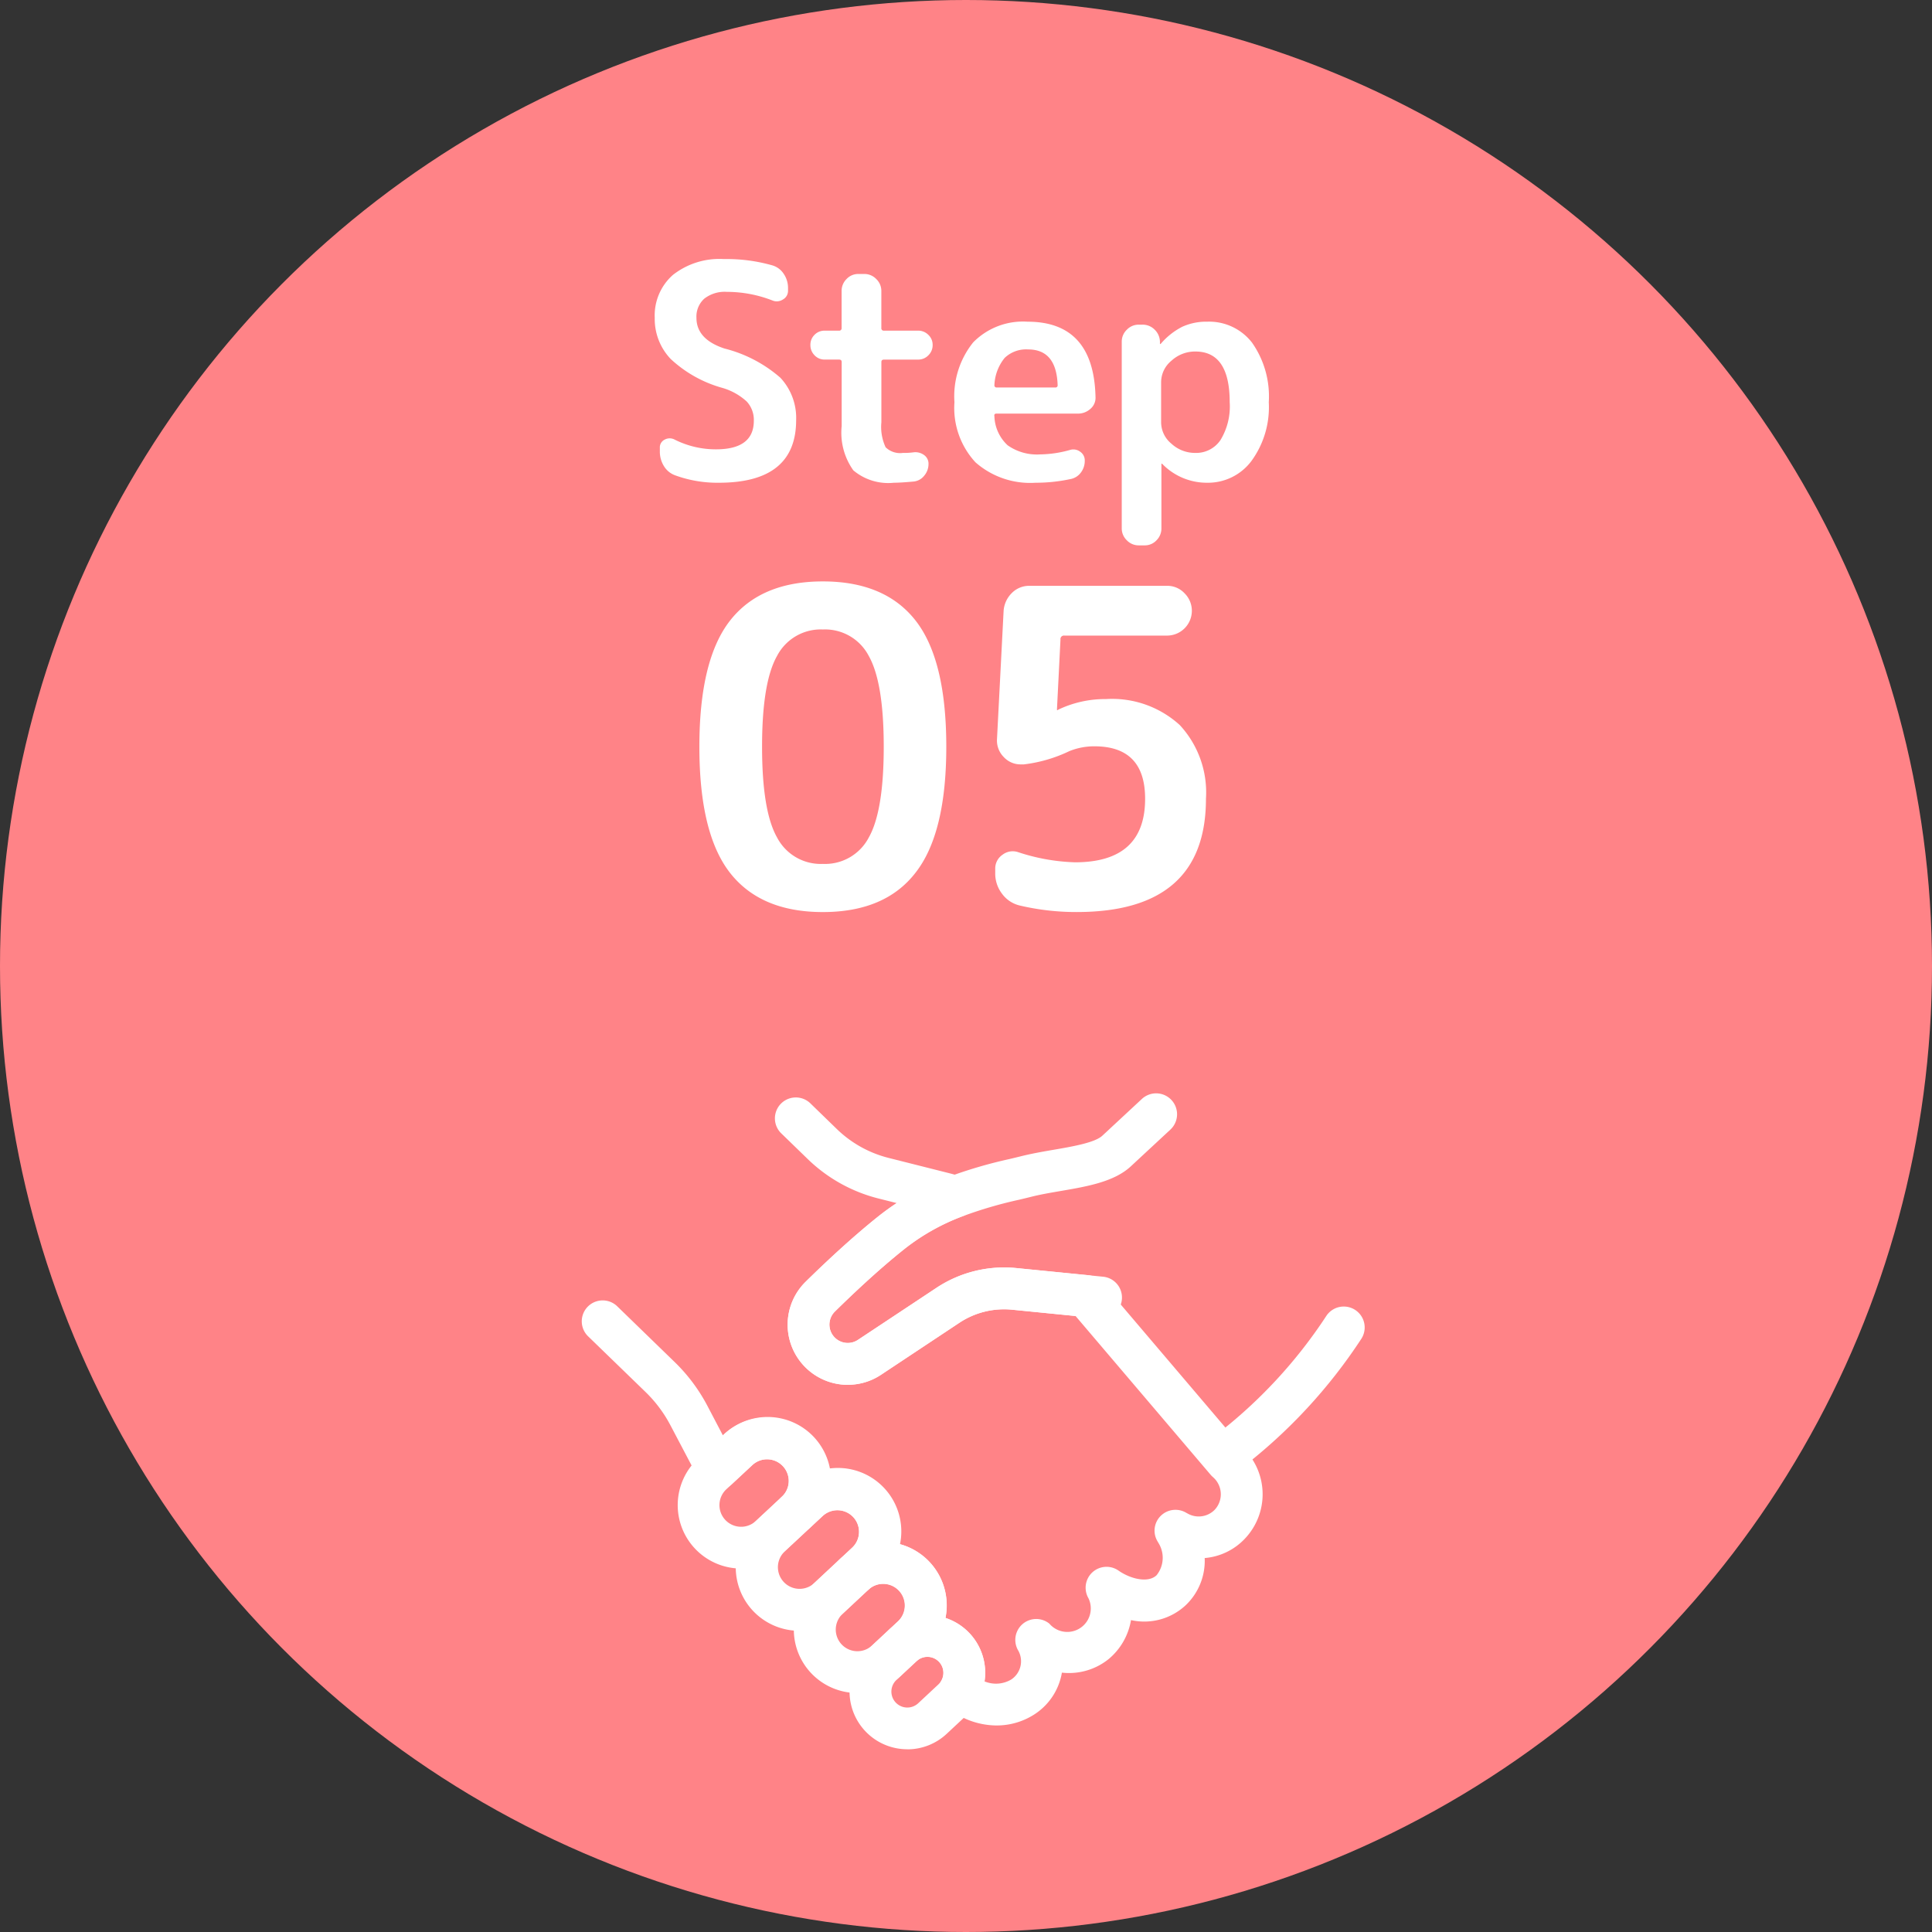 <svg xmlns="http://www.w3.org/2000/svg" xmlns:xlink="http://www.w3.org/1999/xlink" width="149" height="149" viewBox="0 0 149 149">
  <rect x="0" y="0" width="149" height="149" fill="#333333" stroke="none"/>
  <defs>
    <clipPath id="clip-path">
      <rect id="長方形_199" data-name="長方形 199" width="60.422" height="50.584" fill="none"/>
    </clipPath>
  </defs>
  <g id="グループ_4526" data-name="グループ 4526" transform="translate(-405 -10835)">
    <circle id="楕円形_105" data-name="楕円形 105" cx="74.5" cy="74.5" r="74.5" transform="translate(405 10835)" fill="#ff8387"/>
    <path id="パス_17914" data-name="パス 17914" d="M-18.285-7.084a9.6,9.6,0,0,1-3.99-2.231,4.47,4.47,0,0,1-1.23-3.174A4.161,4.161,0,0,1-22.1-15.8,5.806,5.806,0,0,1-18.17-17.02a12.85,12.85,0,0,1,3.726.483,1.574,1.574,0,0,1,.885.655,1.912,1.912,0,0,1,.333,1.092v.207a.757.757,0,0,1-.391.679.863.863,0,0,1-.805.08,9.682,9.682,0,0,0-3.519-.667,2.562,2.562,0,0,0-1.748.529,1.863,1.863,0,0,0-.6,1.472q0,1.656,2.162,2.369a10.416,10.416,0,0,1,4.312,2.254A4.536,4.536,0,0,1-12.6-4.6q0,4.83-5.957,4.83a9.48,9.48,0,0,1-3.381-.575,1.677,1.677,0,0,1-.862-.713,2.112,2.112,0,0,1-.311-1.127v-.276a.664.664,0,0,1,.368-.632.806.806,0,0,1,.759-.012,7.057,7.057,0,0,0,3.2.759q2.921,0,2.921-2.208a2.079,2.079,0,0,0-.552-1.484A4.706,4.706,0,0,0-18.285-7.084ZM-10.4-9.269a1.046,1.046,0,0,1-.782-.333A1.1,1.1,0,0,1-11.5-10.4a1.065,1.065,0,0,1,.322-.782A1.065,1.065,0,0,1-10.4-11.5h1.1a.183.183,0,0,0,.207-.207v-2.852a1.278,1.278,0,0,1,.379-.92A1.222,1.222,0,0,1-7.8-15.87h.46a1.259,1.259,0,0,1,.92.391,1.259,1.259,0,0,1,.391.92v2.852a.183.183,0,0,0,.207.207H-3.2a1.1,1.1,0,0,1,.794.322,1.046,1.046,0,0,1,.333.782A1.084,1.084,0,0,1-2.4-9.6a1.084,1.084,0,0,1-.794.333H-5.819q-.207,0-.207.184v4.646A3.722,3.722,0,0,0-5.7-2.507,1.594,1.594,0,0,0-4.37-2.07a5.471,5.471,0,0,0,.828-.046,1.125,1.125,0,0,1,.805.207.81.81,0,0,1,.345.69,1.386,1.386,0,0,1-.333.908,1.176,1.176,0,0,1-.817.448Q-4.554.23-5.06.23A4.181,4.181,0,0,1-8.188-.725a5,5,0,0,1-.9-3.416V-9.085q0-.184-.207-.184ZM5.29-10.051A2.393,2.393,0,0,0,3.484-9.4a3.543,3.543,0,0,0-.793,2.1.163.163,0,0,0,.184.184H7.383a.163.163,0,0,0,.184-.184Q7.475-10.051,5.29-10.051ZM5.865.23A6.38,6.38,0,0,1,1.23-1.345,6.176,6.176,0,0,1-.391-5.98,6.632,6.632,0,0,1,1.058-10.6,5.382,5.382,0,0,1,5.244-12.19q5.106,0,5.244,5.8a1.113,1.113,0,0,1-.391.92,1.409,1.409,0,0,1-.966.368H2.852q-.207,0-.161.207A3.176,3.176,0,0,0,3.714-2.657a3.913,3.913,0,0,0,2.518.7,8.815,8.815,0,0,0,2.3-.345.869.869,0,0,1,.771.138.8.8,0,0,1,.356.69,1.482,1.482,0,0,1-.31.932,1.288,1.288,0,0,1-.817.494A12.7,12.7,0,0,1,5.865.23Zm9.683-7.774v3.128a2.146,2.146,0,0,0,.793,1.633,2.683,2.683,0,0,0,1.851.713,2.259,2.259,0,0,0,1.932-.989,4.975,4.975,0,0,0,.713-2.921q0-3.91-2.645-3.91a2.683,2.683,0,0,0-1.851.713A2.146,2.146,0,0,0,15.548-7.544ZM13.823,5.06a1.259,1.259,0,0,1-.92-.391,1.259,1.259,0,0,1-.391-.92v-14.4a1.259,1.259,0,0,1,.391-.92,1.259,1.259,0,0,1,.92-.391H14.1a1.3,1.3,0,0,1,.943.379,1.329,1.329,0,0,1,.414.931v.161a.02.02,0,0,0,.023.023.066.066,0,0,0,.046-.023A5.4,5.4,0,0,1,17.181-11.8a4.48,4.48,0,0,1,1.932-.391,4.18,4.18,0,0,1,3.45,1.621A7.216,7.216,0,0,1,23.851-5.98a7.033,7.033,0,0,1-1.345,4.542A4.181,4.181,0,0,1,19.113.23,4.787,4.787,0,0,1,15.64-1.219a.066.066,0,0,0-.046-.023.02.02,0,0,0-.023.023V3.749a1.278,1.278,0,0,1-.379.92,1.222,1.222,0,0,1-.909.391ZM-7,13.586a3.8,3.8,0,0,0-3.536-2.04,3.8,3.8,0,0,0-3.536,2.04q-1.156,2.04-1.156,7t1.156,7a3.8,3.8,0,0,0,3.536,2.04A3.8,3.8,0,0,0-7,27.594q1.156-2.04,1.156-7T-7,13.586Zm3.6,16.728q-2.346,3.026-7.14,3.026T-17.7,30.314q-2.363-3.026-2.363-9.724t2.363-9.724Q-15.334,7.84-10.54,7.84t7.157,3.026Q-1.02,13.892-1.02,20.59T-3.4,30.314ZM4.624,32.83a2.364,2.364,0,0,1-1.343-.9,2.554,2.554,0,0,1-.527-1.581v-.34a1.28,1.28,0,0,1,.561-1.088,1.29,1.29,0,0,1,1.207-.2,15.343,15.343,0,0,0,4.386.782q5.406,0,5.406-4.9,0-4.046-3.91-4.046a5.087,5.087,0,0,0-1.938.374,11.115,11.115,0,0,1-3.5,1.02H4.726A1.752,1.752,0,0,1,3.4,21.372a1.8,1.8,0,0,1-.51-1.36l.51-9.894a2.136,2.136,0,0,1,.629-1.377A1.872,1.872,0,0,1,5.406,8.18H16.014a1.806,1.806,0,0,1,1.343.578,1.889,1.889,0,0,1,.561,1.36,1.915,1.915,0,0,1-1.9,1.9H8.092a.27.27,0,0,0-.306.306l-.272,5.406a.03.03,0,0,0,.034.034h.034l.034-.034a8.375,8.375,0,0,1,3.672-.816,7.739,7.739,0,0,1,5.7,2.006A7.641,7.641,0,0,1,19.006,24.6q0,8.738-9.962,8.738A19.018,19.018,0,0,1,4.624,32.83Z" transform="translate(479 10872)" fill="#fff"/>
    <g id="グループ_449" data-name="グループ 449" transform="translate(449.836 10919.323)">
      <g id="グループ_448" data-name="グループ 448" clip-path="url(#clip-path)">
        <path id="パス_3416" data-name="パス 3416" d="M32.015,49.736a6.02,6.02,0,0,1-3.875-1.458,1.613,1.613,0,0,1-.369-2.013A1.231,1.231,0,0,0,25.935,44.7a1.617,1.617,0,0,1-2.1-2.452l.59-.551a1.67,1.67,0,0,0-2.275-2.445h0a1.612,1.612,0,0,1-2.2-2.356l.934-.874a1.673,1.673,0,0,0,.084-2.361,1.672,1.672,0,0,0-2.36-.08l-.94.873a1.612,1.612,0,1,1-2.2-2.362h0a1.662,1.662,0,0,0,.078-2.354,1.672,1.672,0,0,0-2.362-.081l-1.561,1.454a1.613,1.613,0,0,1-2.439-.283c-.241-.361-.473-.749-.688-1.154l-1.632-3.1a10.162,10.162,0,0,0-1.907-2.549L.49,19.694a1.613,1.613,0,0,1,2.245-2.315L7.2,21.712a13.382,13.382,0,0,1,2.513,3.359l1.2,2.288.066-.061a4.9,4.9,0,0,1,8.147,2.65,4.889,4.889,0,0,1,5.5,5.034,4.974,4.974,0,0,1-.088.766,4.894,4.894,0,0,1,3.632,4.911,4.969,4.969,0,0,1-.092.787,4.437,4.437,0,0,1,3.061,4.39,4.557,4.557,0,0,1-.047.5,2.308,2.308,0,0,0,2.072-.152,1.689,1.689,0,0,0,.544-2.2,1.612,1.612,0,0,1,2.386-2.1,1.813,1.813,0,0,0,3.012-1.966,1.612,1.612,0,0,1,2.321-2.126c.944.66,2.3.972,2.936.356a2.152,2.152,0,0,0,.136-2.5l-.044-.08a1.6,1.6,0,0,1,.212-1.982,1.618,1.618,0,0,1,1.991-.247l.033.019.056.028a1.73,1.73,0,0,0,2.085-.272,1.751,1.751,0,0,0,.214-2.141l-.013-.022c-.038-.056-.074-.105-.11-.151a2.1,2.1,0,0,0-.225-.229,1.629,1.629,0,0,1-.17-.172L38.113,18.158l-4.892-.486a6.237,6.237,0,0,0-4.055,1L23.11,22.692a4.61,4.61,0,0,1-2.729.769,4.64,4.64,0,0,1-3.091-7.939c1.4-1.376,3.508-3.37,5.629-5.061q.676-.538,1.4-1.013L22.9,9.091A12.059,12.059,0,0,1,17.455,6.05l-2.07-2.009a1.613,1.613,0,0,1,2.246-2.314L19.7,3.736a8.832,8.832,0,0,0,3.991,2.228L28.3,7.126c.344.086.688.183,1.021.288a1.612,1.612,0,0,1,.094,3.043,16.681,16.681,0,0,0-4.491,2.524c-2.012,1.6-4.034,3.516-5.377,4.837A1.415,1.415,0,0,0,21.327,20l6.058-4.016a9.457,9.457,0,0,1,6.156-1.526l5.539.55a1.612,1.612,0,0,1,1.069.559L50.916,28.226a5.384,5.384,0,0,1,.5.528l.024.03c.107.134.206.272.313.433.023.035.045.071.065.107a4.972,4.972,0,0,1-.641,6,4.8,4.8,0,0,1-3.105,1.5A4.729,4.729,0,0,1,46.61,40.46a4.681,4.681,0,0,1-4.222,1.149,4.969,4.969,0,0,1-1.716,3,4.869,4.869,0,0,1-3.612,1.052A4.774,4.774,0,0,1,34.9,48.905a5.353,5.353,0,0,1-2.882.83" transform="translate(0 -0.987)" fill="#fff"/>
        <path id="パス_3417" data-name="パス 3417" d="M75.883,22.476c-.058,0-.115,0-.173,0a4.64,4.64,0,0,1-3.091-7.939c1.4-1.376,3.508-3.37,5.629-5.062A19.872,19.872,0,0,1,83.593,6.46l.055-.02a35.616,35.616,0,0,1,4.694-1.374c.329-.078.637-.152.92-.223.807-.2,1.665-.352,2.495-.494,1.411-.242,3.167-.543,3.747-1.08L98.558.431a1.612,1.612,0,1,1,2.2,2.362L97.7,5.633c-1.284,1.19-3.374,1.549-5.4,1.895-.8.138-1.563.268-2.247.441-.3.075-.62.153-.967.235A32.685,32.685,0,0,0,84.755,9.47L84.7,9.49a16.66,16.66,0,0,0-4.44,2.5c-2.012,1.6-4.034,3.516-5.376,4.837a1.414,1.414,0,0,0,1.774,2.186L82.714,15a9.459,9.459,0,0,1,6.156-1.526l6.7.666a1.612,1.612,0,1,1-.32,3.209l-6.7-.666a6.236,6.236,0,0,0-4.055,1L78.439,21.7a4.6,4.6,0,0,1-2.556.772" transform="translate(-55.33 0)" fill="#fff"/>
        <path id="パス_3418" data-name="パス 3418" d="M38.181,123.578a4.894,4.894,0,0,1-3.343-8.471l2-1.865a4.894,4.894,0,1,1,6.675,7.158L42.1,121.718l-.062.055-.525.491a4.875,4.875,0,0,1-3.336,1.314M41,120.541h0Zm-.825-5.39a1.664,1.664,0,0,0-1.141.451l-2,1.862a1.67,1.67,0,0,0,2.277,2.444l.583-.545.061-.054,1.355-1.267a1.653,1.653,0,0,0,.533-1.158h0a1.674,1.674,0,0,0-1.611-1.731h-.059" transform="translate(-25.853 -86.931)" fill="#fff"/>
        <path id="パス_3419" data-name="パス 3419" d="M58.235,142.04a4.892,4.892,0,0,1-3.344-8.47l.583-.545.061-.054,2.3-2.141a4.894,4.894,0,1,1,6.673,7.16l-2.931,2.738a4.881,4.881,0,0,1-3.337,1.312m-.617-6.6-.525.491a1.671,1.671,0,0,0,2.281,2.442l2.931-2.738a1.652,1.652,0,0,0,.53-1.161h0a1.653,1.653,0,0,0-.446-1.2,1.672,1.672,0,0,0-2.36-.08l-2.349,2.191c-.02.019-.041.037-.062.055" transform="translate(-41.428 -100.593)" fill="#fff"/>
        <path id="パス_3420" data-name="パス 3420" d="M78.291,166.569a4.89,4.89,0,0,1-3.337-8.47l2-1.865a4.895,4.895,0,0,1,6.68,7.157l-2,1.865a4.886,4.886,0,0,1-3.34,1.313m2-8.425a1.658,1.658,0,0,0-1.136.447l-2,1.868a1.669,1.669,0,1,0,2.28,2.438l2-1.862a1.67,1.67,0,0,0-1.141-2.891m3.282,1.792h0Z" transform="translate(-57.009 -120.324)" fill="#fff"/>
        <path id="パス_3421" data-name="パス 3421" d="M97.089,190.525a4.451,4.451,0,0,1-3.039-7.709l1.552-1.448c.082-.076.167-.148.252-.219l.036-.029a4.456,4.456,0,0,1,6.648,5.663,4.6,4.6,0,0,1-.854,1.094l-1.557,1.453a4.435,4.435,0,0,1-3.038,1.2m.808-6.88c-.033.027-.066.055-.1.084l-1.547,1.444a1.229,1.229,0,1,0,1.674,1.8l1.552-1.448a1.35,1.35,0,0,0,.246-.316,1.211,1.211,0,0,0,.143-.536,1.23,1.23,0,0,0-1.971-1.027m3.582,1.086h0Z" transform="translate(-71.948 -139.941)" fill="#fff"/>
        <path id="パス_3422" data-name="パス 3422" d="M218.181,86.316a1.612,1.612,0,0,1-.993-2.884,37.489,37.489,0,0,0,8.476-9.16,1.613,1.613,0,0,1,2.7,1.765,40.67,40.67,0,0,1-9.191,9.938,1.607,1.607,0,0,1-.991.341" transform="translate(-168.204 -57.119)" fill="#fff"/>
      </g>
    </g>
  </g>
</svg>
